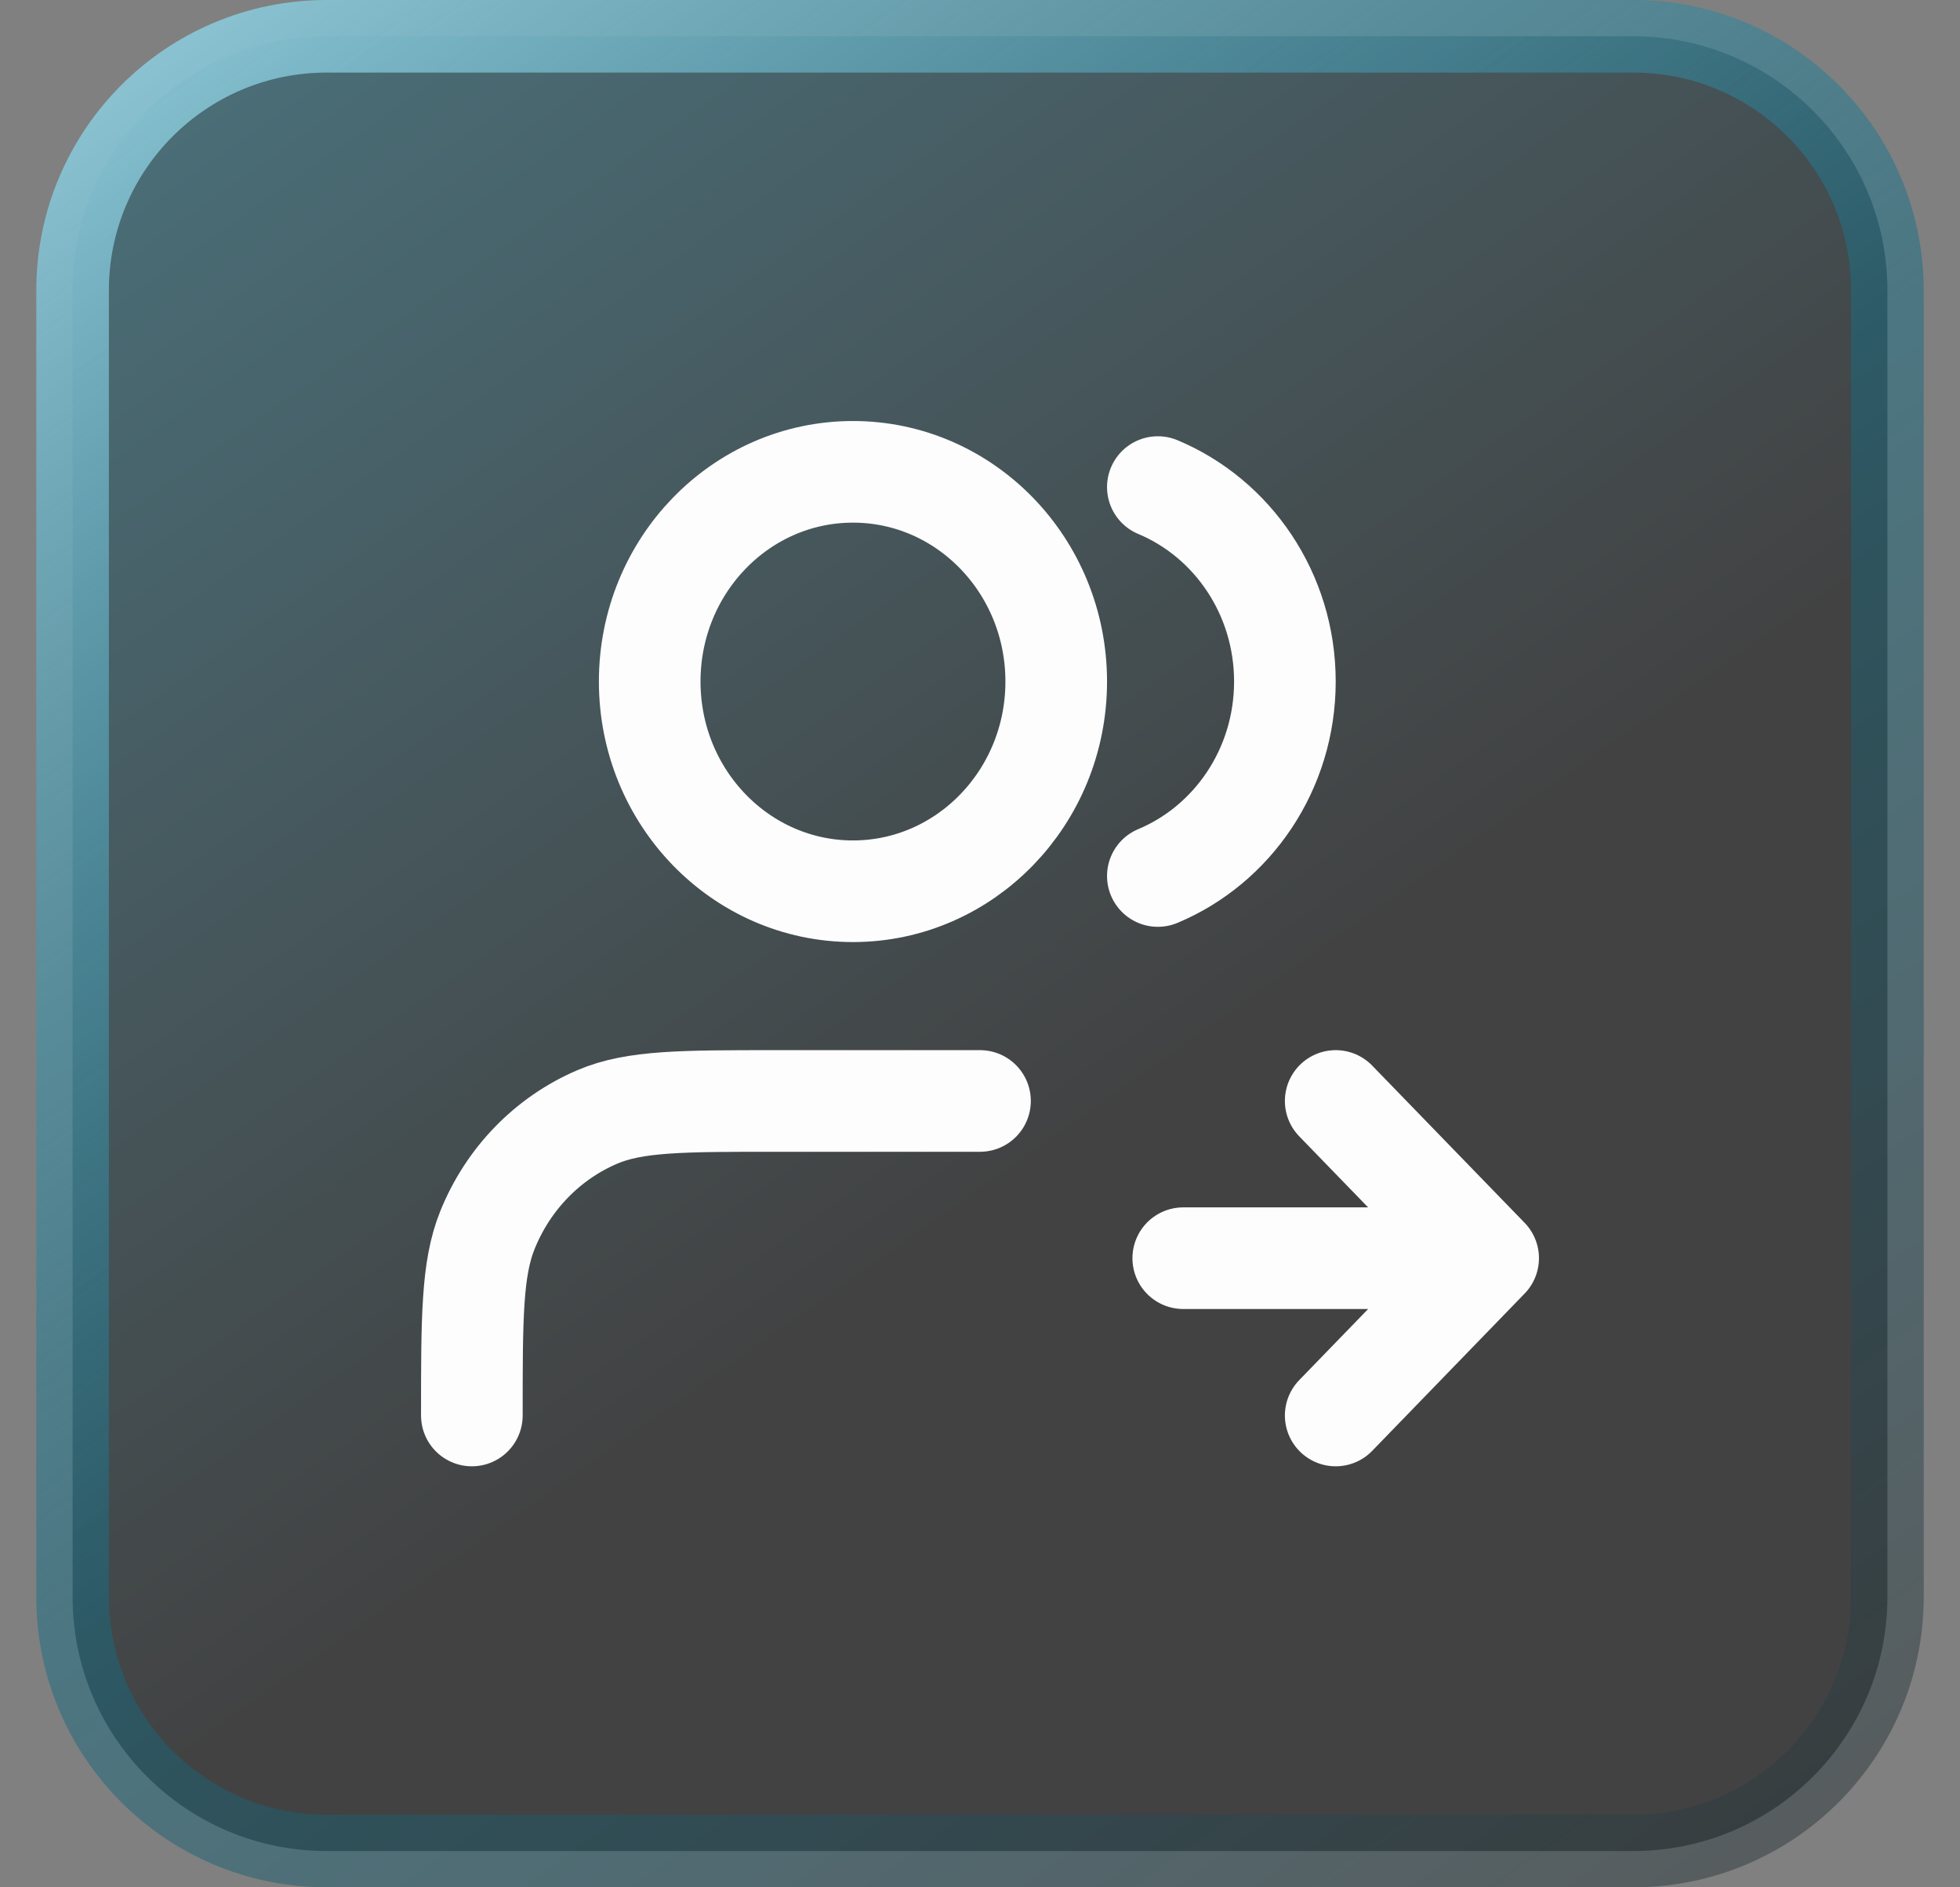 <svg width="27" height="26" viewBox="0 0 27 26" fill="none" xmlns="http://www.w3.org/2000/svg">
<rect x="0" y="0" width="27" height="26" fill="#808080" stroke="none"/>
<path d="M4.5 0.5H22.5C24.433 0.5 26 2.067 26 4V22C26 23.933 24.433 25.5 22.5 25.5H4.5C2.567 25.5 1 23.933 1 22V4C1 2.067 2.567 0.5 4.5 0.5Z" fill="url(#paint0_linear_34436_6455)"/>
<path d="M4.5 0.5H22.5C24.433 0.5 26 2.067 26 4V22C26 23.933 24.433 25.5 22.5 25.5H4.5C2.567 25.5 1 23.933 1 22V4C1 2.067 2.567 0.5 4.5 0.5Z" stroke="url(#paint1_linear_34436_6455)"/>
<path d="M18.4 19.5L20.5 17.333M20.5 17.333L18.4 15.167M20.5 17.333H16.3M15.95 6.71C16.976 7.139 17.7 8.177 17.7 9.389C17.7 10.601 16.976 11.639 15.95 12.068M13.5 15.167H10.7C9.395 15.167 8.743 15.167 8.228 15.387C7.542 15.68 6.997 16.242 6.713 16.95C6.5 17.481 6.5 18.154 6.5 19.5M14.55 9.389C14.55 10.984 13.296 12.278 11.75 12.278C10.204 12.278 8.95 10.984 8.95 9.389C8.95 7.793 10.204 6.5 11.75 6.5C13.296 6.5 14.55 7.793 14.55 9.389Z" stroke="#FDFDFE" stroke-width="1.4" stroke-linecap="round" stroke-linejoin="round"/>
<defs>
<linearGradient id="paint0_linear_34436_6455" x1="-10.812" y1="-21.587" x2="15.257" y2="15.385" gradientUnits="userSpaceOnUse">
<stop stop-color="#2099BA"/>
<stop offset="0.5" stop-color="#176D84" stop-opacity="0.5"/>
<stop offset="1" stop-color="#040405" stop-opacity="0.5"/>
</linearGradient>
<linearGradient id="paint1_linear_34436_6455" x1="3.01" y1="-2.345" x2="24.974" y2="28.183" gradientUnits="userSpaceOnUse">
<stop stop-color="#98D0DF"/>
<stop offset="0.5" stop-color="#176D84" stop-opacity="0.5"/>
<stop offset="1" stop-color="#313132" stop-opacity="0.5"/>
</linearGradient>
</defs>
</svg>
